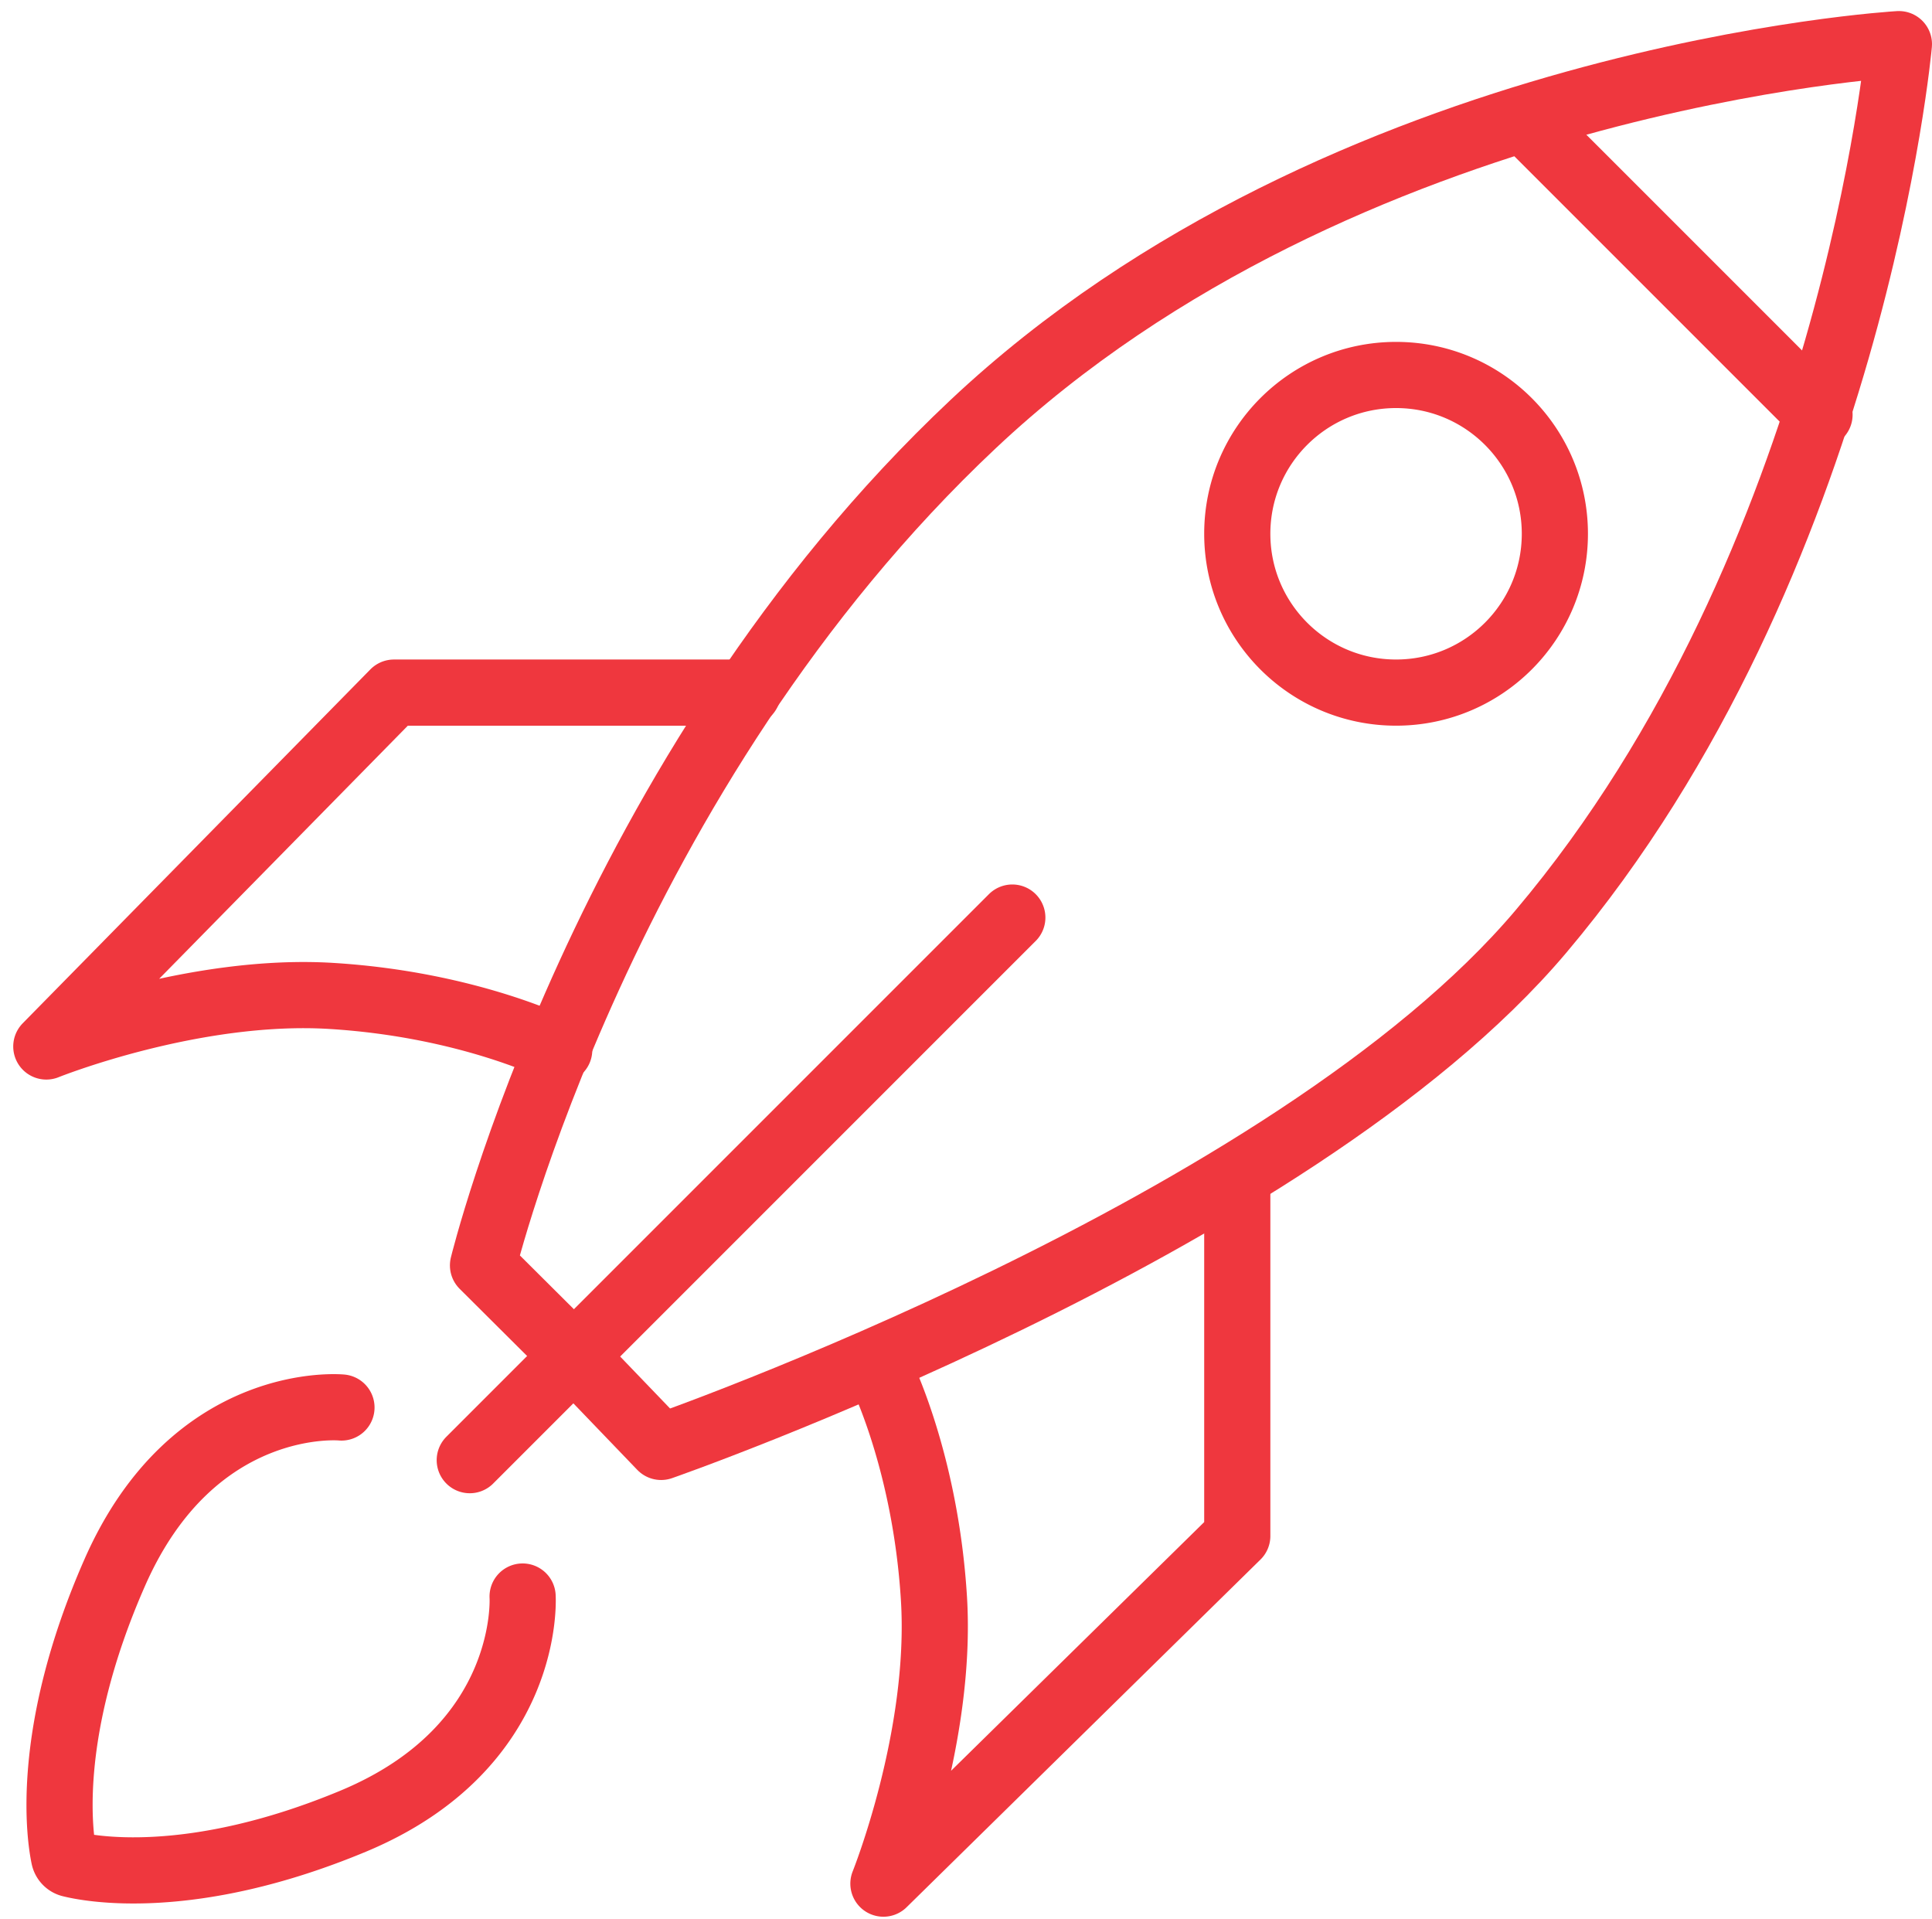 <svg width="146" height="145" viewBox="0 0 146 145" xmlns="http://www.w3.org/2000/svg">
    <g stroke="#EF373E" stroke-width="5" fill="none" fill-rule="evenodd" stroke-linecap="round" stroke-linejoin="round">
        <path d="m42.96 102.05-6.46-6.432s9.085-37.283 37.044-63.575C101.502 5.75 143.5 3.335 143.5 3.335s-3.5 39.161-27.045 67.043C97.553 92.76 49.96 109.335 49.96 109.335l-7-7.286z"/>
        <path d="M42.259 79.335s-6.79-3.442-17.235-4.079C14.578 74.62 3.5 79.076 3.5 79.076l26.271-26.74H56.5M66.5 103.577s3.442 6.79 4.079 17.235c.637 10.445-3.82 21.523-3.82 21.523L93.5 116.064V89.335M76.5 69.335l-41 41M115.5 9.335l22 22M93.5 40.335c0 6.628 5.373 12 12 12s12-5.372 12-12c0-6.627-5.373-12-12-12s-12 5.373-12 12zM39.493 120.64s.733 11.342-12.81 16.978c-12.345 5.139-20.079 3.557-21.348 3.238a.665.665 0 0 1-.313-.18h0a.677.677 0 0 1-.18-.334c-.281-1.322-1.592-9.194 3.832-21.518 5.963-13.549 17.13-12.468 17.13-12.468"/>
    </g>
</svg>
